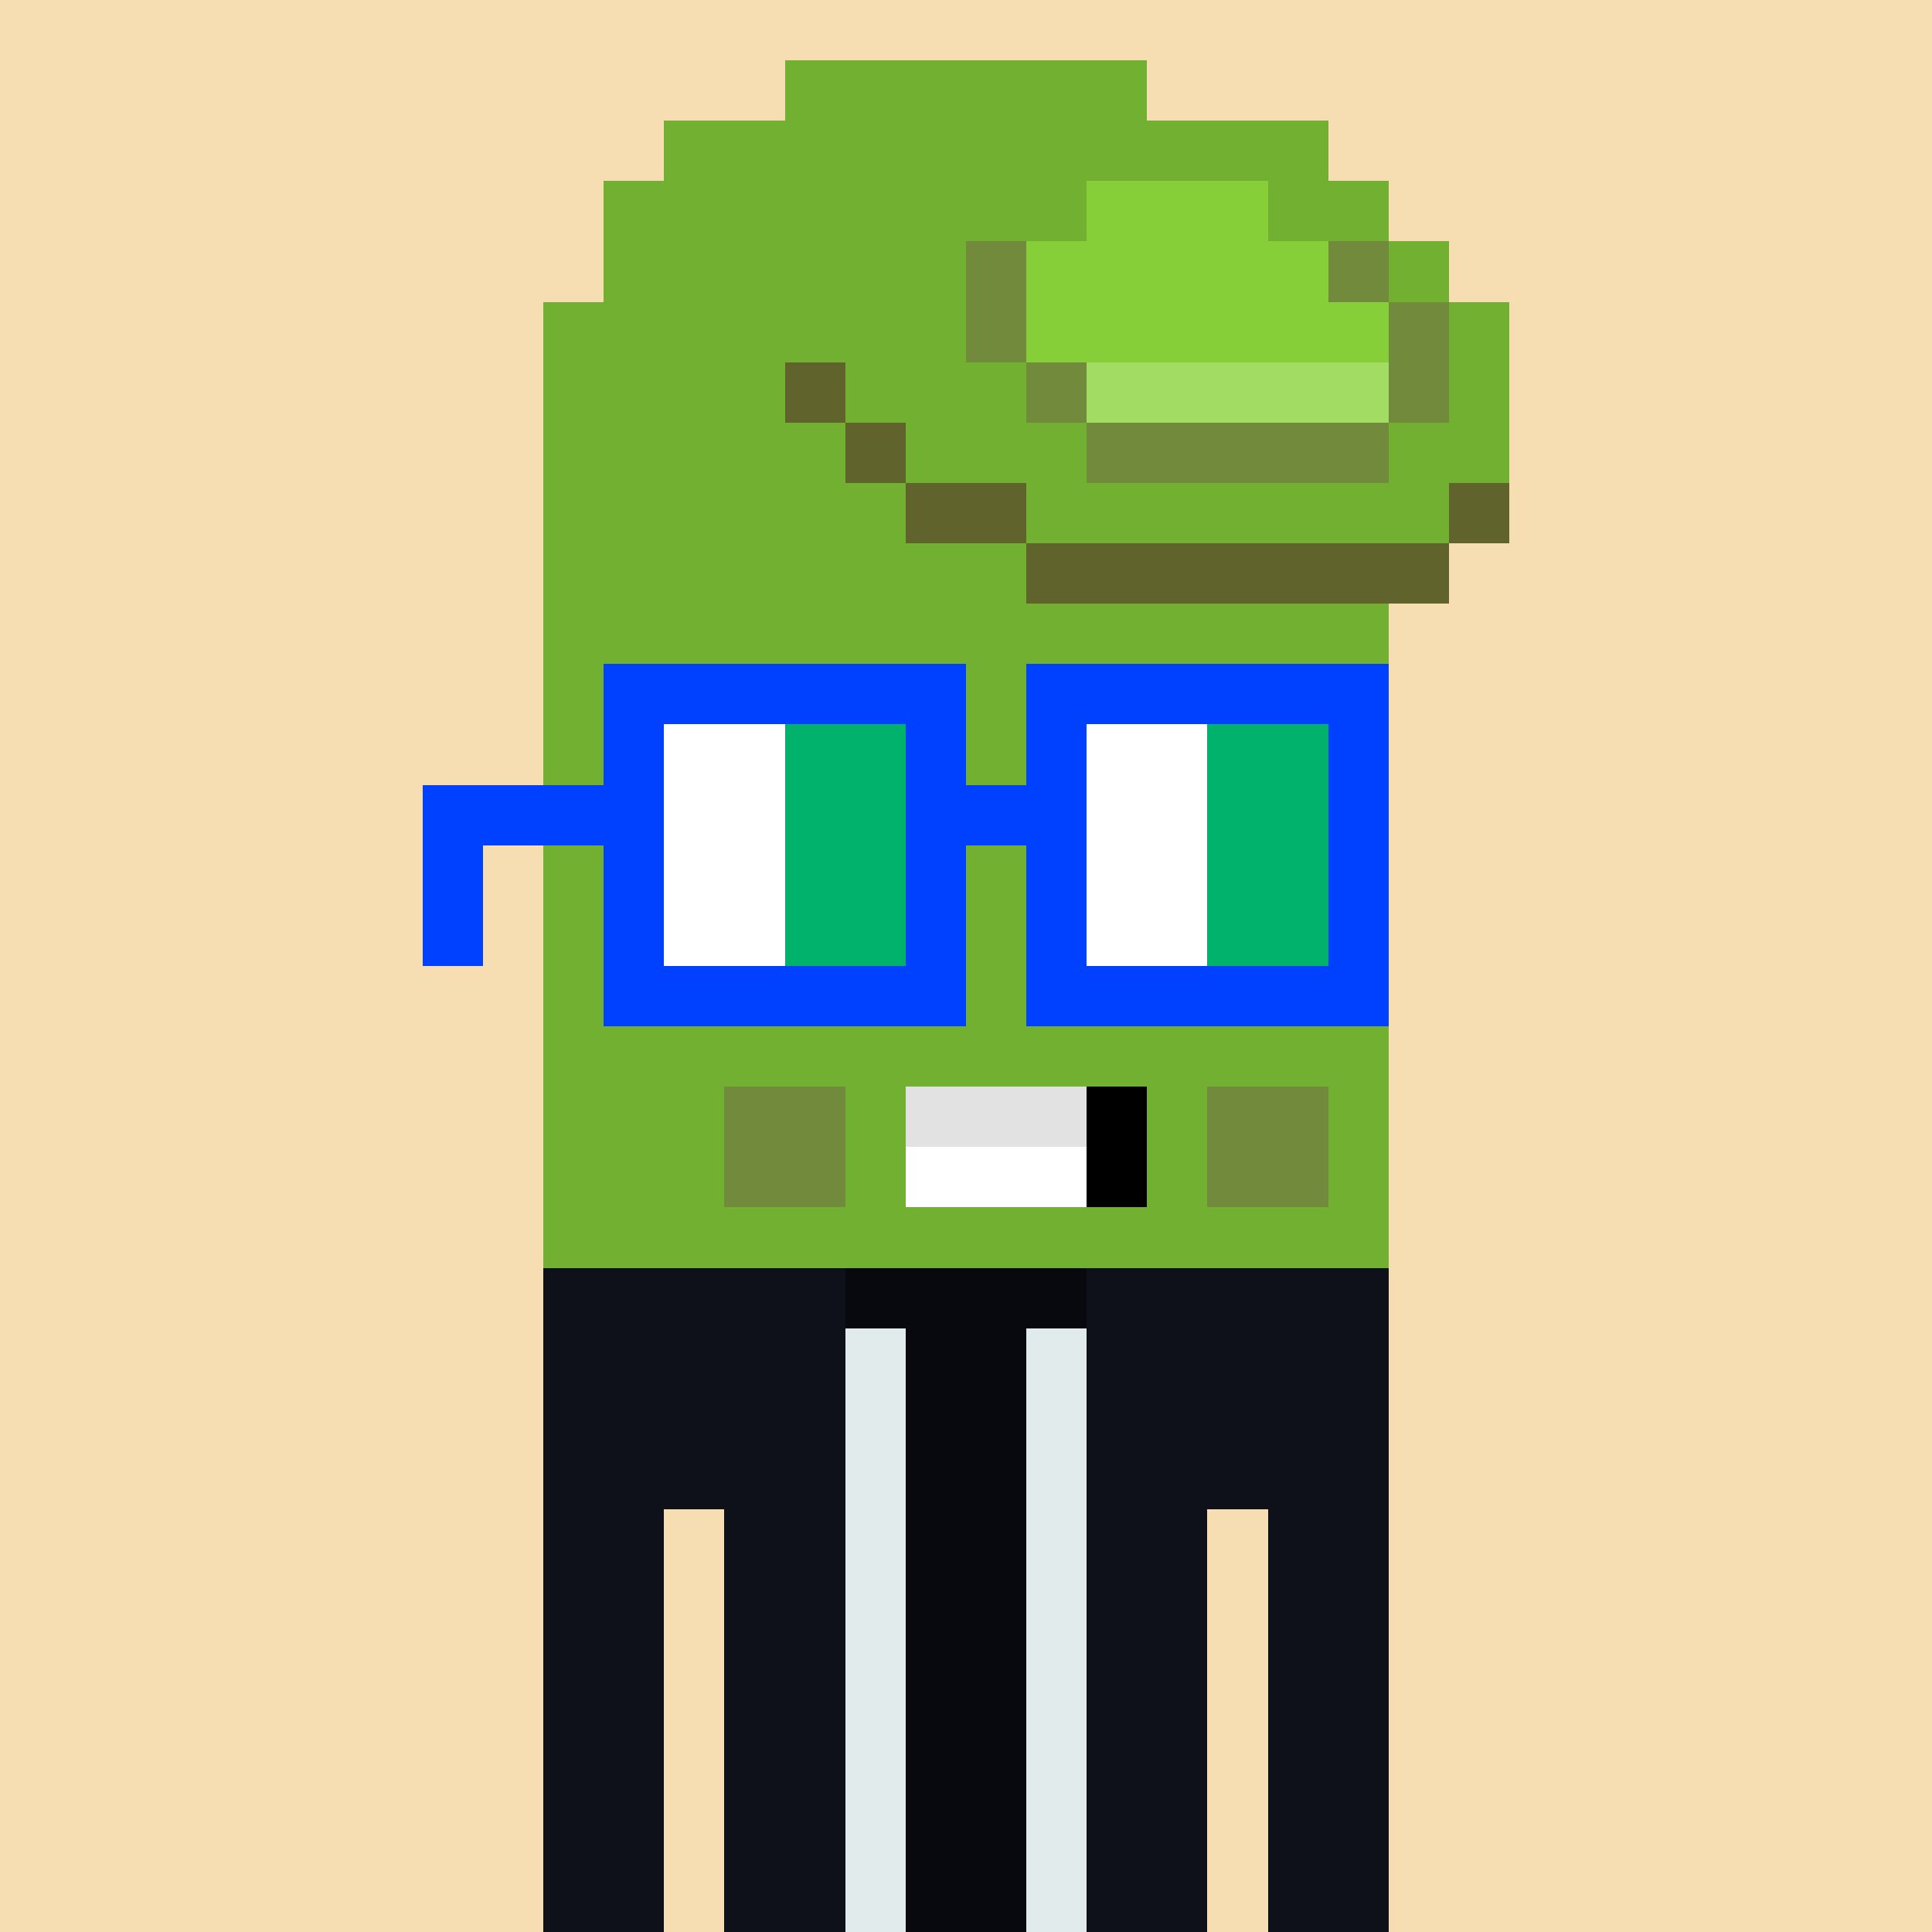 <svg width="320" height="320" viewBox="0 0 320 320" xmlns="http://www.w3.org/2000/svg" shape-rendering="crispEdges"><rect width="100%" height="100%" fill="#f7ddb2" /><rect width="140" height="10" x="90" y="210" fill="#5a65fa" /><rect width="140" height="10" x="90" y="220" fill="#5a65fa" /><rect width="140" height="10" x="90" y="230" fill="#5a65fa" /><rect width="140" height="10" x="90" y="240" fill="#5a65fa" /><rect width="20" height="10" x="90" y="250" fill="#5a65fa" /><rect width="110" height="10" x="120" y="250" fill="#5a65fa" /><rect width="20" height="10" x="90" y="260" fill="#5a65fa" /><rect width="110" height="10" x="120" y="260" fill="#5a65fa" /><rect width="20" height="10" x="90" y="270" fill="#5a65fa" /><rect width="110" height="10" x="120" y="270" fill="#5a65fa" /><rect width="20" height="10" x="90" y="280" fill="#5a65fa" /><rect width="110" height="10" x="120" y="280" fill="#5a65fa" /><rect width="20" height="10" x="90" y="290" fill="#5a65fa" /><rect width="110" height="10" x="120" y="290" fill="#5a65fa" /><rect width="20" height="10" x="90" y="300" fill="#5a65fa" /><rect width="110" height="10" x="120" y="300" fill="#5a65fa" /><rect width="20" height="10" x="90" y="310" fill="#5a65fa" /><rect width="110" height="10" x="120" y="310" fill="#5a65fa" /><rect width="50" height="10" x="90" y="210" fill="#0e1119" /><rect width="40" height="10" x="140" y="210" fill="#07090e" /><rect width="50" height="10" x="180" y="210" fill="#0e1119" /><rect width="50" height="10" x="90" y="220" fill="#0e1119" /><rect width="10" height="10" x="140" y="220" fill="#e1ebec" /><rect width="20" height="10" x="150" y="220" fill="#07090e" /><rect width="10" height="10" x="170" y="220" fill="#e1ebec" /><rect width="50" height="10" x="180" y="220" fill="#0e1119" /><rect width="50" height="10" x="90" y="230" fill="#0e1119" /><rect width="10" height="10" x="140" y="230" fill="#e1ebec" /><rect width="20" height="10" x="150" y="230" fill="#07090e" /><rect width="10" height="10" x="170" y="230" fill="#e1ebec" /><rect width="50" height="10" x="180" y="230" fill="#0e1119" /><rect width="50" height="10" x="90" y="240" fill="#0e1119" /><rect width="10" height="10" x="140" y="240" fill="#e1ebec" /><rect width="20" height="10" x="150" y="240" fill="#07090e" /><rect width="10" height="10" x="170" y="240" fill="#e1ebec" /><rect width="50" height="10" x="180" y="240" fill="#0e1119" /><rect width="20" height="10" x="90" y="250" fill="#0e1119" /><rect width="10" height="10" x="110" y="250" fill="#f7ddb2" /><rect width="20" height="10" x="120" y="250" fill="#0e1119" /><rect width="10" height="10" x="140" y="250" fill="#e1ebec" /><rect width="20" height="10" x="150" y="250" fill="#07090e" /><rect width="10" height="10" x="170" y="250" fill="#e1ebec" /><rect width="20" height="10" x="180" y="250" fill="#0e1119" /><rect width="10" height="10" x="200" y="250" fill="#f7ddb2" /><rect width="20" height="10" x="210" y="250" fill="#0e1119" /><rect width="20" height="10" x="90" y="260" fill="#0e1119" /><rect width="10" height="10" x="110" y="260" fill="#f7ddb2" /><rect width="20" height="10" x="120" y="260" fill="#0e1119" /><rect width="10" height="10" x="140" y="260" fill="#e1ebec" /><rect width="20" height="10" x="150" y="260" fill="#07090e" /><rect width="10" height="10" x="170" y="260" fill="#e1ebec" /><rect width="20" height="10" x="180" y="260" fill="#0e1119" /><rect width="10" height="10" x="200" y="260" fill="#f7ddb2" /><rect width="20" height="10" x="210" y="260" fill="#0e1119" /><rect width="20" height="10" x="90" y="270" fill="#0e1119" /><rect width="10" height="10" x="110" y="270" fill="#f7ddb2" /><rect width="20" height="10" x="120" y="270" fill="#0e1119" /><rect width="10" height="10" x="140" y="270" fill="#e1ebec" /><rect width="20" height="10" x="150" y="270" fill="#07090e" /><rect width="10" height="10" x="170" y="270" fill="#e1ebec" /><rect width="20" height="10" x="180" y="270" fill="#0e1119" /><rect width="10" height="10" x="200" y="270" fill="#f7ddb2" /><rect width="20" height="10" x="210" y="270" fill="#0e1119" /><rect width="20" height="10" x="90" y="280" fill="#0e1119" /><rect width="10" height="10" x="110" y="280" fill="#f7ddb2" /><rect width="20" height="10" x="120" y="280" fill="#0e1119" /><rect width="10" height="10" x="140" y="280" fill="#e1ebec" /><rect width="20" height="10" x="150" y="280" fill="#07090e" /><rect width="10" height="10" x="170" y="280" fill="#e1ebec" /><rect width="20" height="10" x="180" y="280" fill="#0e1119" /><rect width="10" height="10" x="200" y="280" fill="#f7ddb2" /><rect width="20" height="10" x="210" y="280" fill="#0e1119" /><rect width="20" height="10" x="90" y="290" fill="#0e1119" /><rect width="10" height="10" x="110" y="290" fill="#f7ddb2" /><rect width="20" height="10" x="120" y="290" fill="#0e1119" /><rect width="10" height="10" x="140" y="290" fill="#e1ebec" /><rect width="20" height="10" x="150" y="290" fill="#07090e" /><rect width="10" height="10" x="170" y="290" fill="#e1ebec" /><rect width="20" height="10" x="180" y="290" fill="#0e1119" /><rect width="10" height="10" x="200" y="290" fill="#f7ddb2" /><rect width="20" height="10" x="210" y="290" fill="#0e1119" /><rect width="20" height="10" x="90" y="300" fill="#0e1119" /><rect width="10" height="10" x="110" y="300" fill="#f7ddb2" /><rect width="20" height="10" x="120" y="300" fill="#0e1119" /><rect width="10" height="10" x="140" y="300" fill="#e1ebec" /><rect width="20" height="10" x="150" y="300" fill="#07090e" /><rect width="10" height="10" x="170" y="300" fill="#e1ebec" /><rect width="20" height="10" x="180" y="300" fill="#0e1119" /><rect width="10" height="10" x="200" y="300" fill="#f7ddb2" /><rect width="20" height="10" x="210" y="300" fill="#0e1119" /><rect width="20" height="10" x="90" y="310" fill="#0e1119" /><rect width="10" height="10" x="110" y="310" fill="#f7ddb2" /><rect width="20" height="10" x="120" y="310" fill="#0e1119" /><rect width="10" height="10" x="140" y="310" fill="#e1ebec" /><rect width="20" height="10" x="150" y="310" fill="#07090e" /><rect width="10" height="10" x="170" y="310" fill="#e1ebec" /><rect width="20" height="10" x="180" y="310" fill="#0e1119" /><rect width="10" height="10" x="200" y="310" fill="#f7ddb2" /><rect width="20" height="10" x="210" y="310" fill="#0e1119" /><rect width="60" height="10" x="130" y="10" fill="#71b031" /><rect width="110" height="10" x="110" y="20" fill="#71b031" /><rect width="80" height="10" x="100" y="30" fill="#71b031" /><rect width="30" height="10" x="180" y="30" fill="#86cf39" /><rect width="20" height="10" x="210" y="30" fill="#71b031" /><rect width="60" height="10" x="100" y="40" fill="#71b031" /><rect width="10" height="10" x="160" y="40" fill="#718a3c" /><rect width="50" height="10" x="170" y="40" fill="#86cf39" /><rect width="10" height="10" x="220" y="40" fill="#718a3c" /><rect width="10" height="10" x="230" y="40" fill="#71b031" /><rect width="70" height="10" x="90" y="50" fill="#71b031" /><rect width="10" height="10" x="160" y="50" fill="#718a3c" /><rect width="60" height="10" x="170" y="50" fill="#86cf39" /><rect width="10" height="10" x="230" y="50" fill="#718a3c" /><rect width="10" height="10" x="240" y="50" fill="#71b031" /><rect width="40" height="10" x="90" y="60" fill="#71b031" /><rect width="10" height="10" x="130" y="60" fill="#60632c" /><rect width="30" height="10" x="140" y="60" fill="#71b031" /><rect width="10" height="10" x="170" y="60" fill="#718a3c" /><rect width="50" height="10" x="180" y="60" fill="#a3dc62" /><rect width="10" height="10" x="230" y="60" fill="#718a3c" /><rect width="10" height="10" x="240" y="60" fill="#71b031" /><rect width="50" height="10" x="90" y="70" fill="#71b031" /><rect width="10" height="10" x="140" y="70" fill="#60632c" /><rect width="30" height="10" x="150" y="70" fill="#71b031" /><rect width="50" height="10" x="180" y="70" fill="#718a3c" /><rect width="20" height="10" x="230" y="70" fill="#71b031" /><rect width="60" height="10" x="90" y="80" fill="#71b031" /><rect width="20" height="10" x="150" y="80" fill="#60632c" /><rect width="70" height="10" x="170" y="80" fill="#71b031" /><rect width="10" height="10" x="240" y="80" fill="#60632c" /><rect width="80" height="10" x="90" y="90" fill="#71b031" /><rect width="70" height="10" x="170" y="90" fill="#60632c" /><rect width="140" height="10" x="90" y="100" fill="#71b031" /><rect width="140" height="10" x="90" y="110" fill="#71b031" /><rect width="140" height="10" x="90" y="120" fill="#71b031" /><rect width="140" height="10" x="90" y="130" fill="#71b031" /><rect width="140" height="10" x="90" y="140" fill="#71b031" /><rect width="140" height="10" x="90" y="150" fill="#71b031" /><rect width="140" height="10" x="90" y="160" fill="#71b031" /><rect width="140" height="10" x="90" y="170" fill="#71b031" /><rect width="30" height="10" x="90" y="180" fill="#71b031" /><rect width="20" height="10" x="120" y="180" fill="#718a3c" /><rect width="10" height="10" x="140" y="180" fill="#71b031" /><rect width="30" height="10" x="150" y="180" fill="#e2e2e2" /><rect width="10" height="10" x="180" y="180" fill="#000000" /><rect width="10" height="10" x="190" y="180" fill="#71b031" /><rect width="20" height="10" x="200" y="180" fill="#718a3c" /><rect width="10" height="10" x="220" y="180" fill="#71b031" /><rect width="30" height="10" x="90" y="190" fill="#71b031" /><rect width="20" height="10" x="120" y="190" fill="#718a3c" /><rect width="10" height="10" x="140" y="190" fill="#71b031" /><rect width="30" height="10" x="150" y="190" fill="#ffffff" /><rect width="10" height="10" x="180" y="190" fill="#000000" /><rect width="10" height="10" x="190" y="190" fill="#71b031" /><rect width="20" height="10" x="200" y="190" fill="#718a3c" /><rect width="10" height="10" x="220" y="190" fill="#71b031" /><rect width="140" height="10" x="90" y="200" fill="#71b031" /><rect width="60" height="10" x="100" y="110" fill="#0040ff" /><rect width="60" height="10" x="170" y="110" fill="#0040ff" /><rect width="10" height="10" x="100" y="120" fill="#0040ff" /><rect width="20" height="10" x="110" y="120" fill="#ffffff" /><rect width="20" height="10" x="130" y="120" fill="#00b26b" /><rect width="10" height="10" x="150" y="120" fill="#0040ff" /><rect width="10" height="10" x="170" y="120" fill="#0040ff" /><rect width="20" height="10" x="180" y="120" fill="#ffffff" /><rect width="20" height="10" x="200" y="120" fill="#00b26b" /><rect width="10" height="10" x="220" y="120" fill="#0040ff" /><rect width="40" height="10" x="70" y="130" fill="#0040ff" /><rect width="20" height="10" x="110" y="130" fill="#ffffff" /><rect width="20" height="10" x="130" y="130" fill="#00b26b" /><rect width="30" height="10" x="150" y="130" fill="#0040ff" /><rect width="20" height="10" x="180" y="130" fill="#ffffff" /><rect width="20" height="10" x="200" y="130" fill="#00b26b" /><rect width="10" height="10" x="220" y="130" fill="#0040ff" /><rect width="10" height="10" x="70" y="140" fill="#0040ff" /><rect width="10" height="10" x="100" y="140" fill="#0040ff" /><rect width="20" height="10" x="110" y="140" fill="#ffffff" /><rect width="20" height="10" x="130" y="140" fill="#00b26b" /><rect width="10" height="10" x="150" y="140" fill="#0040ff" /><rect width="10" height="10" x="170" y="140" fill="#0040ff" /><rect width="20" height="10" x="180" y="140" fill="#ffffff" /><rect width="20" height="10" x="200" y="140" fill="#00b26b" /><rect width="10" height="10" x="220" y="140" fill="#0040ff" /><rect width="10" height="10" x="70" y="150" fill="#0040ff" /><rect width="10" height="10" x="100" y="150" fill="#0040ff" /><rect width="20" height="10" x="110" y="150" fill="#ffffff" /><rect width="20" height="10" x="130" y="150" fill="#00b26b" /><rect width="10" height="10" x="150" y="150" fill="#0040ff" /><rect width="10" height="10" x="170" y="150" fill="#0040ff" /><rect width="20" height="10" x="180" y="150" fill="#ffffff" /><rect width="20" height="10" x="200" y="150" fill="#00b26b" /><rect width="10" height="10" x="220" y="150" fill="#0040ff" /><rect width="60" height="10" x="100" y="160" fill="#0040ff" /><rect width="60" height="10" x="170" y="160" fill="#0040ff" /></svg>
